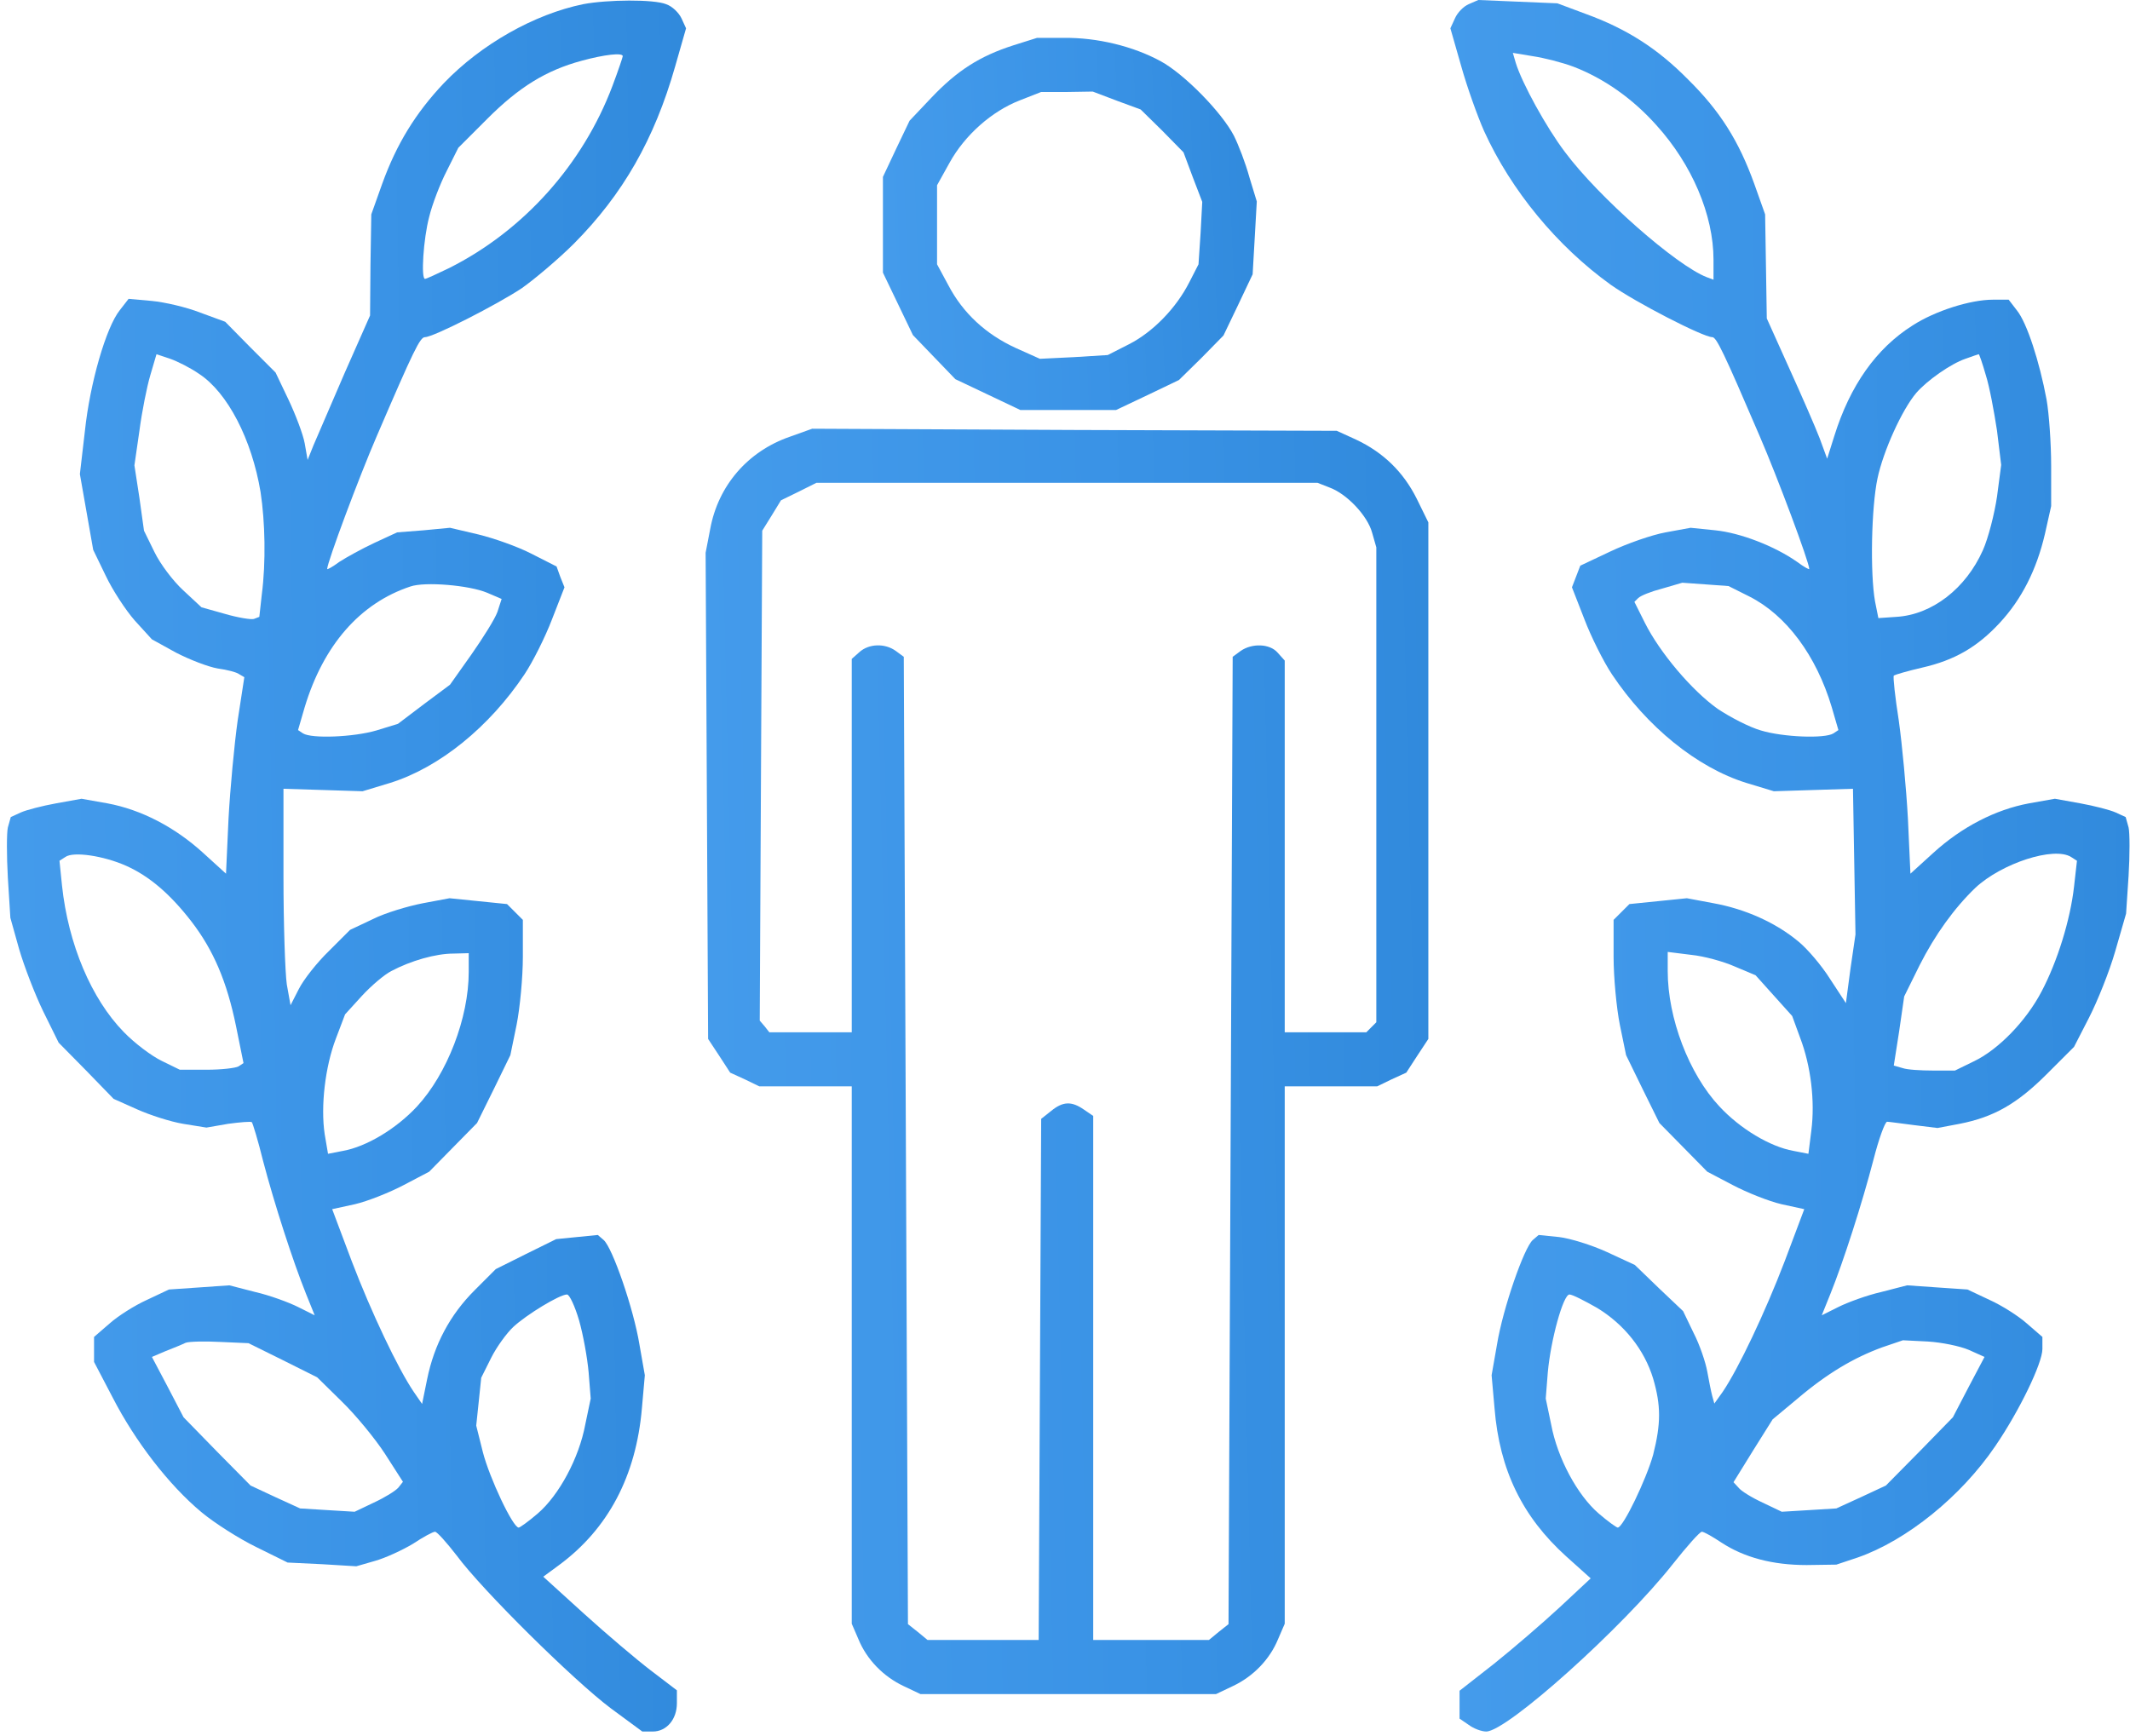 <?xml version="1.0" encoding="UTF-8"?> <svg xmlns="http://www.w3.org/2000/svg" width="119" height="97" viewBox="0 0 119 97" fill="none"> <path d="M32.584 0.233C29.862 0.791 26.885 2.465 24.792 4.652C23.233 6.303 22.163 8.024 21.349 10.281L20.744 11.979L20.698 14.793L20.675 17.631L19.256 20.84C18.488 22.631 17.698 24.446 17.512 24.888L17.186 25.702L17.023 24.771C16.93 24.26 16.511 23.166 16.116 22.329L15.395 20.817L13.976 19.398L12.581 17.98L11.185 17.468C10.417 17.166 9.208 16.886 8.487 16.817L7.184 16.7L6.696 17.328C5.928 18.282 5.021 21.422 4.742 24.097L4.463 26.492L4.835 28.609L5.207 30.726L5.905 32.168C6.277 32.959 7.021 34.098 7.533 34.68L8.487 35.727L9.836 36.471C10.603 36.866 11.627 37.262 12.162 37.355C12.674 37.424 13.232 37.564 13.371 37.68L13.65 37.843L13.278 40.262C13.092 41.588 12.86 44.053 12.767 45.751L12.627 48.822L11.348 47.659C9.766 46.217 7.882 45.24 5.998 44.891L4.556 44.635L3.137 44.891C2.37 45.03 1.462 45.263 1.16 45.402L0.602 45.658L0.439 46.24C0.369 46.542 0.369 47.821 0.439 49.054L0.579 51.287L1.067 53.032C1.346 53.985 1.951 55.567 2.416 56.52L3.277 58.265L4.812 59.823L6.347 61.405L7.649 61.986C8.371 62.312 9.533 62.684 10.231 62.8L11.534 63.01L12.743 62.8C13.418 62.708 14.023 62.661 14.069 62.708C14.116 62.754 14.418 63.731 14.697 64.871C15.325 67.266 16.372 70.499 17.093 72.29L17.581 73.5L16.651 73.035C16.139 72.779 15.069 72.383 14.255 72.197L12.813 71.825L11.138 71.942L9.44 72.058L8.208 72.639C7.533 72.942 6.58 73.546 6.114 73.965L5.254 74.709V75.407V76.105L6.3 78.105C7.556 80.547 9.44 82.99 11.255 84.502C11.976 85.106 13.371 85.99 14.325 86.455L16.069 87.316L18 87.409L19.907 87.525L20.954 87.223C21.535 87.06 22.489 86.618 23.07 86.269C23.629 85.897 24.187 85.595 24.303 85.595C24.419 85.595 24.954 86.2 25.513 86.921C26.955 88.874 32.072 93.922 34.119 95.457L35.886 96.759H36.468C37.236 96.759 37.817 96.085 37.817 95.178V94.457L36.352 93.34C35.561 92.735 33.886 91.317 32.63 90.177L30.351 88.107L31.235 87.456C33.979 85.432 35.538 82.478 35.863 78.687L36.026 76.849L35.724 75.128C35.398 73.128 34.212 69.709 33.723 69.29L33.398 69.011L32.235 69.127L31.072 69.243L29.374 70.081L27.699 70.918L26.513 72.104C25.141 73.477 24.257 75.128 23.861 77.082L23.582 78.454L23.117 77.78C22.233 76.477 20.744 73.337 19.651 70.476L18.558 67.569L19.837 67.29C20.535 67.127 21.768 66.638 22.559 66.22L23.978 65.475L25.303 64.126L26.652 62.754L27.583 60.87L28.513 58.963L28.862 57.265C29.048 56.334 29.211 54.613 29.211 53.474V51.403L28.769 50.961L28.327 50.52L26.722 50.357L25.117 50.194L23.629 50.473C22.791 50.636 21.535 51.008 20.838 51.357L19.558 51.962L18.372 53.148C17.698 53.799 16.953 54.753 16.697 55.264L16.232 56.172L16.023 55.009C15.93 54.357 15.837 51.636 15.837 48.961V44.077L18.046 44.146L20.256 44.216L21.791 43.751C24.559 42.89 27.35 40.611 29.304 37.68C29.769 36.983 30.467 35.587 30.839 34.61L31.537 32.819L31.304 32.238L31.095 31.656L29.676 30.935C28.909 30.54 27.583 30.074 26.722 29.865L25.141 29.493L23.675 29.633L22.187 29.749L20.931 30.33C20.233 30.656 19.349 31.144 18.954 31.4C18.581 31.679 18.279 31.842 18.279 31.796C18.279 31.424 20.07 26.632 21.047 24.376C23.117 19.561 23.466 18.84 23.745 18.84C24.21 18.84 27.769 17.026 29.165 16.096C29.886 15.584 31.211 14.467 32.072 13.607C34.793 10.862 36.561 7.792 37.724 3.698L38.329 1.582L38.073 1.023C37.933 0.721 37.561 0.349 37.212 0.233C36.514 -0.047 33.933 -0.023 32.584 0.233ZM34.793 3.14C34.793 3.187 34.537 3.954 34.212 4.815C32.56 9.187 29.258 12.886 25.094 14.979C24.419 15.305 23.815 15.584 23.745 15.584C23.512 15.584 23.652 13.351 23.978 12.118C24.14 11.444 24.582 10.281 24.954 9.56L25.606 8.257L27.234 6.629C29.002 4.861 30.514 3.931 32.491 3.396C33.77 3.047 34.793 2.931 34.793 3.14ZM11.115 20.887C12.72 21.934 14.069 24.562 14.557 27.493C14.813 29.167 14.86 31.424 14.627 33.215L14.488 34.471L14.185 34.587C14.023 34.633 13.302 34.517 12.581 34.308L11.255 33.935L10.231 32.982C9.673 32.47 8.952 31.517 8.626 30.842L8.045 29.656L7.789 27.818L7.51 26.004L7.789 24.073C7.929 23.004 8.208 21.608 8.394 20.98L8.743 19.794L9.51 20.05C9.906 20.189 10.65 20.561 11.115 20.887ZM27.211 33.121L28.025 33.47L27.792 34.191C27.653 34.587 26.978 35.657 26.327 36.587L25.141 38.262L23.675 39.355L22.233 40.448L21.024 40.82C19.744 41.193 17.418 41.285 16.93 40.983L16.651 40.797L17.023 39.518C18.07 36.052 20.116 33.703 22.931 32.773C23.745 32.493 26.21 32.703 27.211 33.121ZM7.045 48.38C8.347 48.961 9.51 49.961 10.697 51.496C11.929 53.101 12.674 54.846 13.185 57.334L13.604 59.405L13.325 59.591C13.162 59.684 12.371 59.777 11.557 59.777H10.045L9.045 59.288C8.464 59.009 7.51 58.288 6.905 57.66C5.114 55.823 3.812 52.776 3.463 49.473L3.323 48.1L3.649 47.891C4.091 47.566 5.789 47.821 7.045 48.38ZM26.187 54.311C26.187 56.893 24.978 60.009 23.303 61.824C22.14 63.08 20.465 64.08 19.163 64.312L18.326 64.475L18.14 63.382C17.907 61.824 18.163 59.614 18.767 58.032L19.279 56.683L20.21 55.66C20.744 55.078 21.489 54.45 21.861 54.264C22.954 53.683 24.35 53.287 25.327 53.287L26.187 53.264V54.311ZM32.351 73.779C32.584 74.593 32.816 75.896 32.886 76.686L33.002 78.152L32.7 79.594C32.351 81.478 31.235 83.548 30.048 84.571C29.537 85.013 29.048 85.362 28.978 85.362C28.653 85.362 27.35 82.594 26.978 81.152L26.606 79.664L26.745 78.338L26.885 76.989L27.443 75.872C27.746 75.268 28.304 74.5 28.676 74.151C29.397 73.477 31.258 72.337 31.677 72.337C31.816 72.337 32.118 72.988 32.351 73.779ZM15.813 76.012L17.721 76.966L19.093 78.314C19.861 79.059 20.954 80.385 21.512 81.245L22.512 82.804L22.256 83.129C22.094 83.315 21.489 83.688 20.884 83.967L19.814 84.478L18.279 84.385L16.767 84.292L15.395 83.664L13.999 83.013L12.115 81.106L10.255 79.198L9.371 77.501L8.487 75.826L9.254 75.5C9.673 75.337 10.185 75.128 10.371 75.035C10.557 74.965 11.441 74.942 12.301 74.988L13.883 75.058L15.813 76.012Z" fill="url(#paint0_linear_54_21782)"></path> <path d="M82.055 0.233C81.776 0.349 81.427 0.698 81.287 1.023L81.031 1.582L81.636 3.698C81.962 4.861 82.543 6.489 82.915 7.327C84.427 10.653 87.009 13.77 89.986 15.909C91.358 16.886 95.15 18.84 95.661 18.84C95.894 18.84 96.289 19.654 98.313 24.376C99.29 26.632 101.081 31.424 101.081 31.796C101.081 31.842 100.779 31.679 100.406 31.4C99.15 30.516 97.22 29.772 95.824 29.633L94.452 29.493L93.056 29.749C92.289 29.888 90.893 30.377 89.963 30.819L88.288 31.61L88.056 32.214L87.823 32.819L88.521 34.61C88.893 35.587 89.591 36.983 90.056 37.68C92.01 40.611 94.801 42.89 97.569 43.751L99.104 44.216L101.313 44.146L103.523 44.077L103.593 48.147L103.663 52.217L103.384 54.125L103.128 56.055L102.244 54.706C101.779 53.962 100.965 53.008 100.476 52.613C99.22 51.566 97.522 50.799 95.731 50.473L94.243 50.194L92.638 50.357L91.033 50.52L90.591 50.961L90.149 51.403V53.474C90.149 54.613 90.312 56.334 90.498 57.265L90.847 58.963L91.777 60.87L92.707 62.754L94.056 64.126L95.382 65.475L96.801 66.22C97.592 66.638 98.825 67.127 99.522 67.29L100.802 67.569L99.709 70.476C98.615 73.337 97.127 76.477 96.243 77.78L95.778 78.431L95.661 78.012C95.592 77.756 95.475 77.152 95.382 76.64C95.289 76.128 94.964 75.151 94.615 74.477L94.033 73.267L92.684 71.988L91.335 70.685L89.777 69.964C88.916 69.569 87.707 69.197 87.102 69.127L85.962 69.011L85.637 69.29C85.148 69.709 83.962 73.128 83.636 75.128L83.334 76.849L83.497 78.687C83.776 82.152 85.055 84.757 87.497 86.967L88.87 88.2L87.125 89.828C86.172 90.712 84.52 92.131 83.474 92.968L81.543 94.48V95.247V96.038L82.055 96.387C82.334 96.597 82.776 96.759 83.032 96.759C84.195 96.759 90.661 90.944 93.452 87.409C94.243 86.409 94.964 85.595 95.08 85.595C95.196 85.595 95.685 85.874 96.173 86.2C97.452 87.037 99.034 87.456 100.941 87.456L102.593 87.432L103.779 87.037C106.524 86.083 109.571 83.618 111.478 80.803C112.827 78.826 114.106 76.175 114.106 75.384V74.709L113.246 73.965C112.78 73.546 111.827 72.942 111.152 72.639L109.919 72.058L108.222 71.942L106.547 71.825L105.105 72.197C104.291 72.383 103.221 72.779 102.709 73.035L101.779 73.5L102.267 72.29C102.988 70.499 104.035 67.243 104.663 64.824C104.965 63.638 105.314 62.684 105.43 62.684C105.523 62.684 106.198 62.777 106.919 62.87L108.245 63.033L109.478 62.8C111.385 62.428 112.687 61.684 114.339 60.033L115.874 58.498L116.711 56.869C117.176 55.962 117.851 54.288 118.177 53.148L118.781 51.054L118.921 48.938C118.991 47.775 118.991 46.542 118.921 46.24L118.758 45.658L118.2 45.402C117.897 45.263 116.99 45.03 116.223 44.891L114.804 44.635L113.362 44.891C111.478 45.24 109.594 46.217 108.012 47.659L106.733 48.822L106.593 45.751C106.5 44.053 106.268 41.588 106.082 40.262C105.872 38.936 105.756 37.82 105.803 37.75C105.872 37.704 106.57 37.494 107.384 37.308C109.222 36.889 110.478 36.145 111.71 34.819C112.943 33.494 113.781 31.842 114.246 29.842L114.595 28.284V26.027C114.595 24.795 114.478 23.12 114.339 22.329C113.943 20.212 113.246 18.049 112.687 17.352L112.222 16.747H111.338C110.082 16.747 108.105 17.375 106.849 18.189C104.826 19.468 103.36 21.538 102.476 24.376L102.081 25.632L101.662 24.492C101.43 23.887 100.662 22.12 99.964 20.585L98.708 17.794L98.662 14.886L98.615 11.979L98.011 10.281C97.15 7.885 96.103 6.21 94.312 4.443C92.591 2.698 90.87 1.605 88.567 0.768L87.009 0.186L84.799 0.093L82.59 0L82.055 0.233ZM87.893 3.722C89.591 4.373 91.196 5.489 92.545 7.001C94.522 9.187 95.731 12.002 95.731 14.514V15.63L95.359 15.491C93.661 14.839 89.312 11.025 87.428 8.49C86.404 7.141 85.032 4.652 84.683 3.512L84.52 2.954L85.637 3.14C86.265 3.233 87.265 3.489 87.893 3.722ZM110.943 20.957C111.152 21.608 111.408 23.004 111.571 24.073L111.803 25.981L111.571 27.748C111.431 28.702 111.082 30.075 110.78 30.749C109.826 32.889 107.942 34.354 105.942 34.471L104.942 34.54L104.756 33.61C104.477 32.051 104.547 28.353 104.895 26.725C105.221 25.19 106.268 22.887 107.059 21.957C107.663 21.259 108.989 20.329 109.803 20.05C110.199 19.91 110.524 19.794 110.547 19.794C110.571 19.77 110.757 20.305 110.943 20.957ZM97.731 33.331C99.802 34.377 101.476 36.634 102.337 39.518L102.709 40.797L102.43 40.983C101.941 41.285 99.615 41.193 98.383 40.82C97.731 40.634 96.662 40.076 95.964 39.611C94.522 38.587 92.731 36.471 91.893 34.796L91.312 33.633L91.521 33.424C91.661 33.284 92.242 33.052 92.87 32.889L93.987 32.563L95.289 32.656L96.569 32.749L97.731 33.331ZM115.711 47.891L116.037 48.1L115.874 49.543C115.665 51.403 114.944 53.729 114.06 55.404C113.199 57.055 111.641 58.66 110.268 59.312L109.222 59.823H107.989C107.314 59.823 106.547 59.777 106.291 59.684L105.803 59.544L106.105 57.614L106.384 55.683L107.245 53.939C108.105 52.241 109.175 50.752 110.361 49.612C111.827 48.24 114.757 47.286 115.711 47.891ZM96.917 54.008L98.08 54.497L99.104 55.637L100.127 56.776L100.569 57.986C101.174 59.567 101.407 61.544 101.197 63.173L101.034 64.475L100.197 64.312C98.894 64.08 97.22 63.08 96.057 61.824C94.359 60.009 93.173 56.893 93.173 54.264V53.194L94.475 53.357C95.196 53.427 96.289 53.729 96.917 54.008ZM89.219 73.081C90.754 74.011 91.87 75.43 92.359 77.035C92.8 78.547 92.8 79.547 92.359 81.292C91.986 82.641 90.684 85.362 90.382 85.362C90.312 85.362 89.823 85.013 89.312 84.571C88.125 83.548 87.009 81.478 86.66 79.594L86.358 78.152L86.474 76.686C86.637 74.872 87.335 72.337 87.683 72.337C87.846 72.337 88.521 72.686 89.219 73.081ZM109.989 75.43L110.873 75.826L109.989 77.501L109.105 79.198L107.245 81.106L105.361 83.013L103.965 83.664L102.593 84.292L101.081 84.385L99.546 84.478L98.476 83.967C97.871 83.688 97.266 83.315 97.127 83.129L96.848 82.827L97.941 81.059L99.034 79.315L100.43 78.152C102.104 76.733 103.57 75.872 105.151 75.291L106.314 74.895L107.71 74.965C108.477 75.012 109.501 75.221 109.989 75.43Z" fill="url(#paint1_linear_54_21782)"></path> <path d="M56.608 2.535C54.724 3.14 53.468 3.954 52.05 5.443L50.817 6.745L50.072 8.304L49.328 9.885V12.56V15.235L50.166 16.98L51.003 18.724L52.189 19.957L53.375 21.189L55.19 22.05L57.004 22.911H59.679H62.353L64.121 22.073L65.866 21.236L67.122 20.003L68.354 18.747L69.168 17.049L69.983 15.328L70.099 13.305L70.215 11.258L69.796 9.885C69.587 9.118 69.192 8.094 68.936 7.583C68.261 6.28 66.168 4.14 64.842 3.419C63.307 2.582 61.283 2.093 59.446 2.117H57.934L56.608 2.535ZM62.4 5.629L63.726 6.117L64.935 7.304L66.121 8.513L66.633 9.885L67.168 11.281L67.075 13.025L66.959 14.77L66.447 15.77C65.703 17.235 64.4 18.561 63.075 19.236L61.888 19.84L60.004 19.957L58.097 20.05L56.748 19.445C55.073 18.677 53.794 17.491 52.98 15.933L52.352 14.77V12.56V10.351L53.05 9.095C53.91 7.536 55.422 6.21 56.98 5.606L58.167 5.14H59.609L61.051 5.117L62.4 5.629Z" fill="url(#paint2_linear_54_21782)"></path> <path d="M44.144 24.399C41.771 25.213 40.12 27.144 39.678 29.563L39.422 30.889L39.492 44.472L39.561 58.056L40.189 59.009L40.794 59.94L41.608 60.312L42.422 60.707H45.004H47.586V75.71V90.735L47.958 91.596C48.423 92.736 49.354 93.689 50.493 94.224L51.424 94.666H59.681H67.938L68.868 94.224C70.008 93.689 70.938 92.736 71.404 91.596L71.776 90.735V75.71V60.707H74.358H76.939L77.753 60.312L78.567 59.94L79.172 59.009L79.8 58.056V43.635V29.191L79.149 27.865C78.405 26.376 77.288 25.283 75.753 24.562L74.683 24.074L60.03 24.027L45.376 23.957L44.144 24.399ZM74.264 27.237C75.241 27.586 76.404 28.819 76.66 29.772L76.893 30.586V43.844V57.125L76.614 57.404L76.335 57.684H74.055H71.776V47.286V36.913L71.38 36.471C70.938 35.959 69.938 35.936 69.31 36.378L68.868 36.703L68.752 63.731L68.636 90.758L68.078 91.2L67.543 91.642H64.309H61.076V77.012V62.359L60.565 62.01C59.867 61.521 59.379 61.545 58.727 62.08L58.169 62.522L58.099 77.082L58.029 91.642H54.936H51.819L51.284 91.2L50.726 90.758L50.61 63.731L50.493 36.703L50.051 36.378C49.447 35.936 48.54 35.959 48.005 36.448L47.586 36.82V47.263V57.684H45.283H42.981L42.725 57.358L42.446 57.032L42.515 43.356L42.585 29.656L43.12 28.795L43.632 27.958L44.632 27.47L45.609 26.981H59.611H73.613L74.264 27.237Z" fill="url(#paint3_linear_54_21782)"></path> <defs> <linearGradient id="paint0_linear_54_21782" x1="1.358" y1="96.759" x2="46.708" y2="96.035" gradientUnits="userSpaceOnUse"> <stop stop-color="#449BEB"></stop> <stop offset="0.469" stop-color="#3A93E6"></stop> <stop offset="1" stop-color="#2D86D8"></stop> <stop offset="1" stop-color="#2D86D8"></stop> </linearGradient> <linearGradient id="paint1_linear_54_21782" x1="82.002" y1="96.759" x2="127.353" y2="96.036" gradientUnits="userSpaceOnUse"> <stop stop-color="#449BEB"></stop> <stop offset="0.469" stop-color="#3A93E6"></stop> <stop offset="1" stop-color="#2D86D8"></stop> <stop offset="1" stop-color="#2D86D8"></stop> </linearGradient> <linearGradient id="paint2_linear_54_21782" x1="49.863" y1="22.911" x2="74.793" y2="21.892" gradientUnits="userSpaceOnUse"> <stop stop-color="#449BEB"></stop> <stop offset="0.469" stop-color="#3A93E6"></stop> <stop offset="1" stop-color="#2D86D8"></stop> <stop offset="1" stop-color="#2D86D8"></stop> </linearGradient> <linearGradient id="paint3_linear_54_21782" x1="40.455" y1="94.666" x2="88.704" y2="93.545" gradientUnits="userSpaceOnUse"> <stop stop-color="#449BEB"></stop> <stop offset="0.469" stop-color="#3A93E6"></stop> <stop offset="1" stop-color="#2D86D8"></stop> <stop offset="1" stop-color="#2D86D8"></stop> </linearGradient> </defs> </svg> 